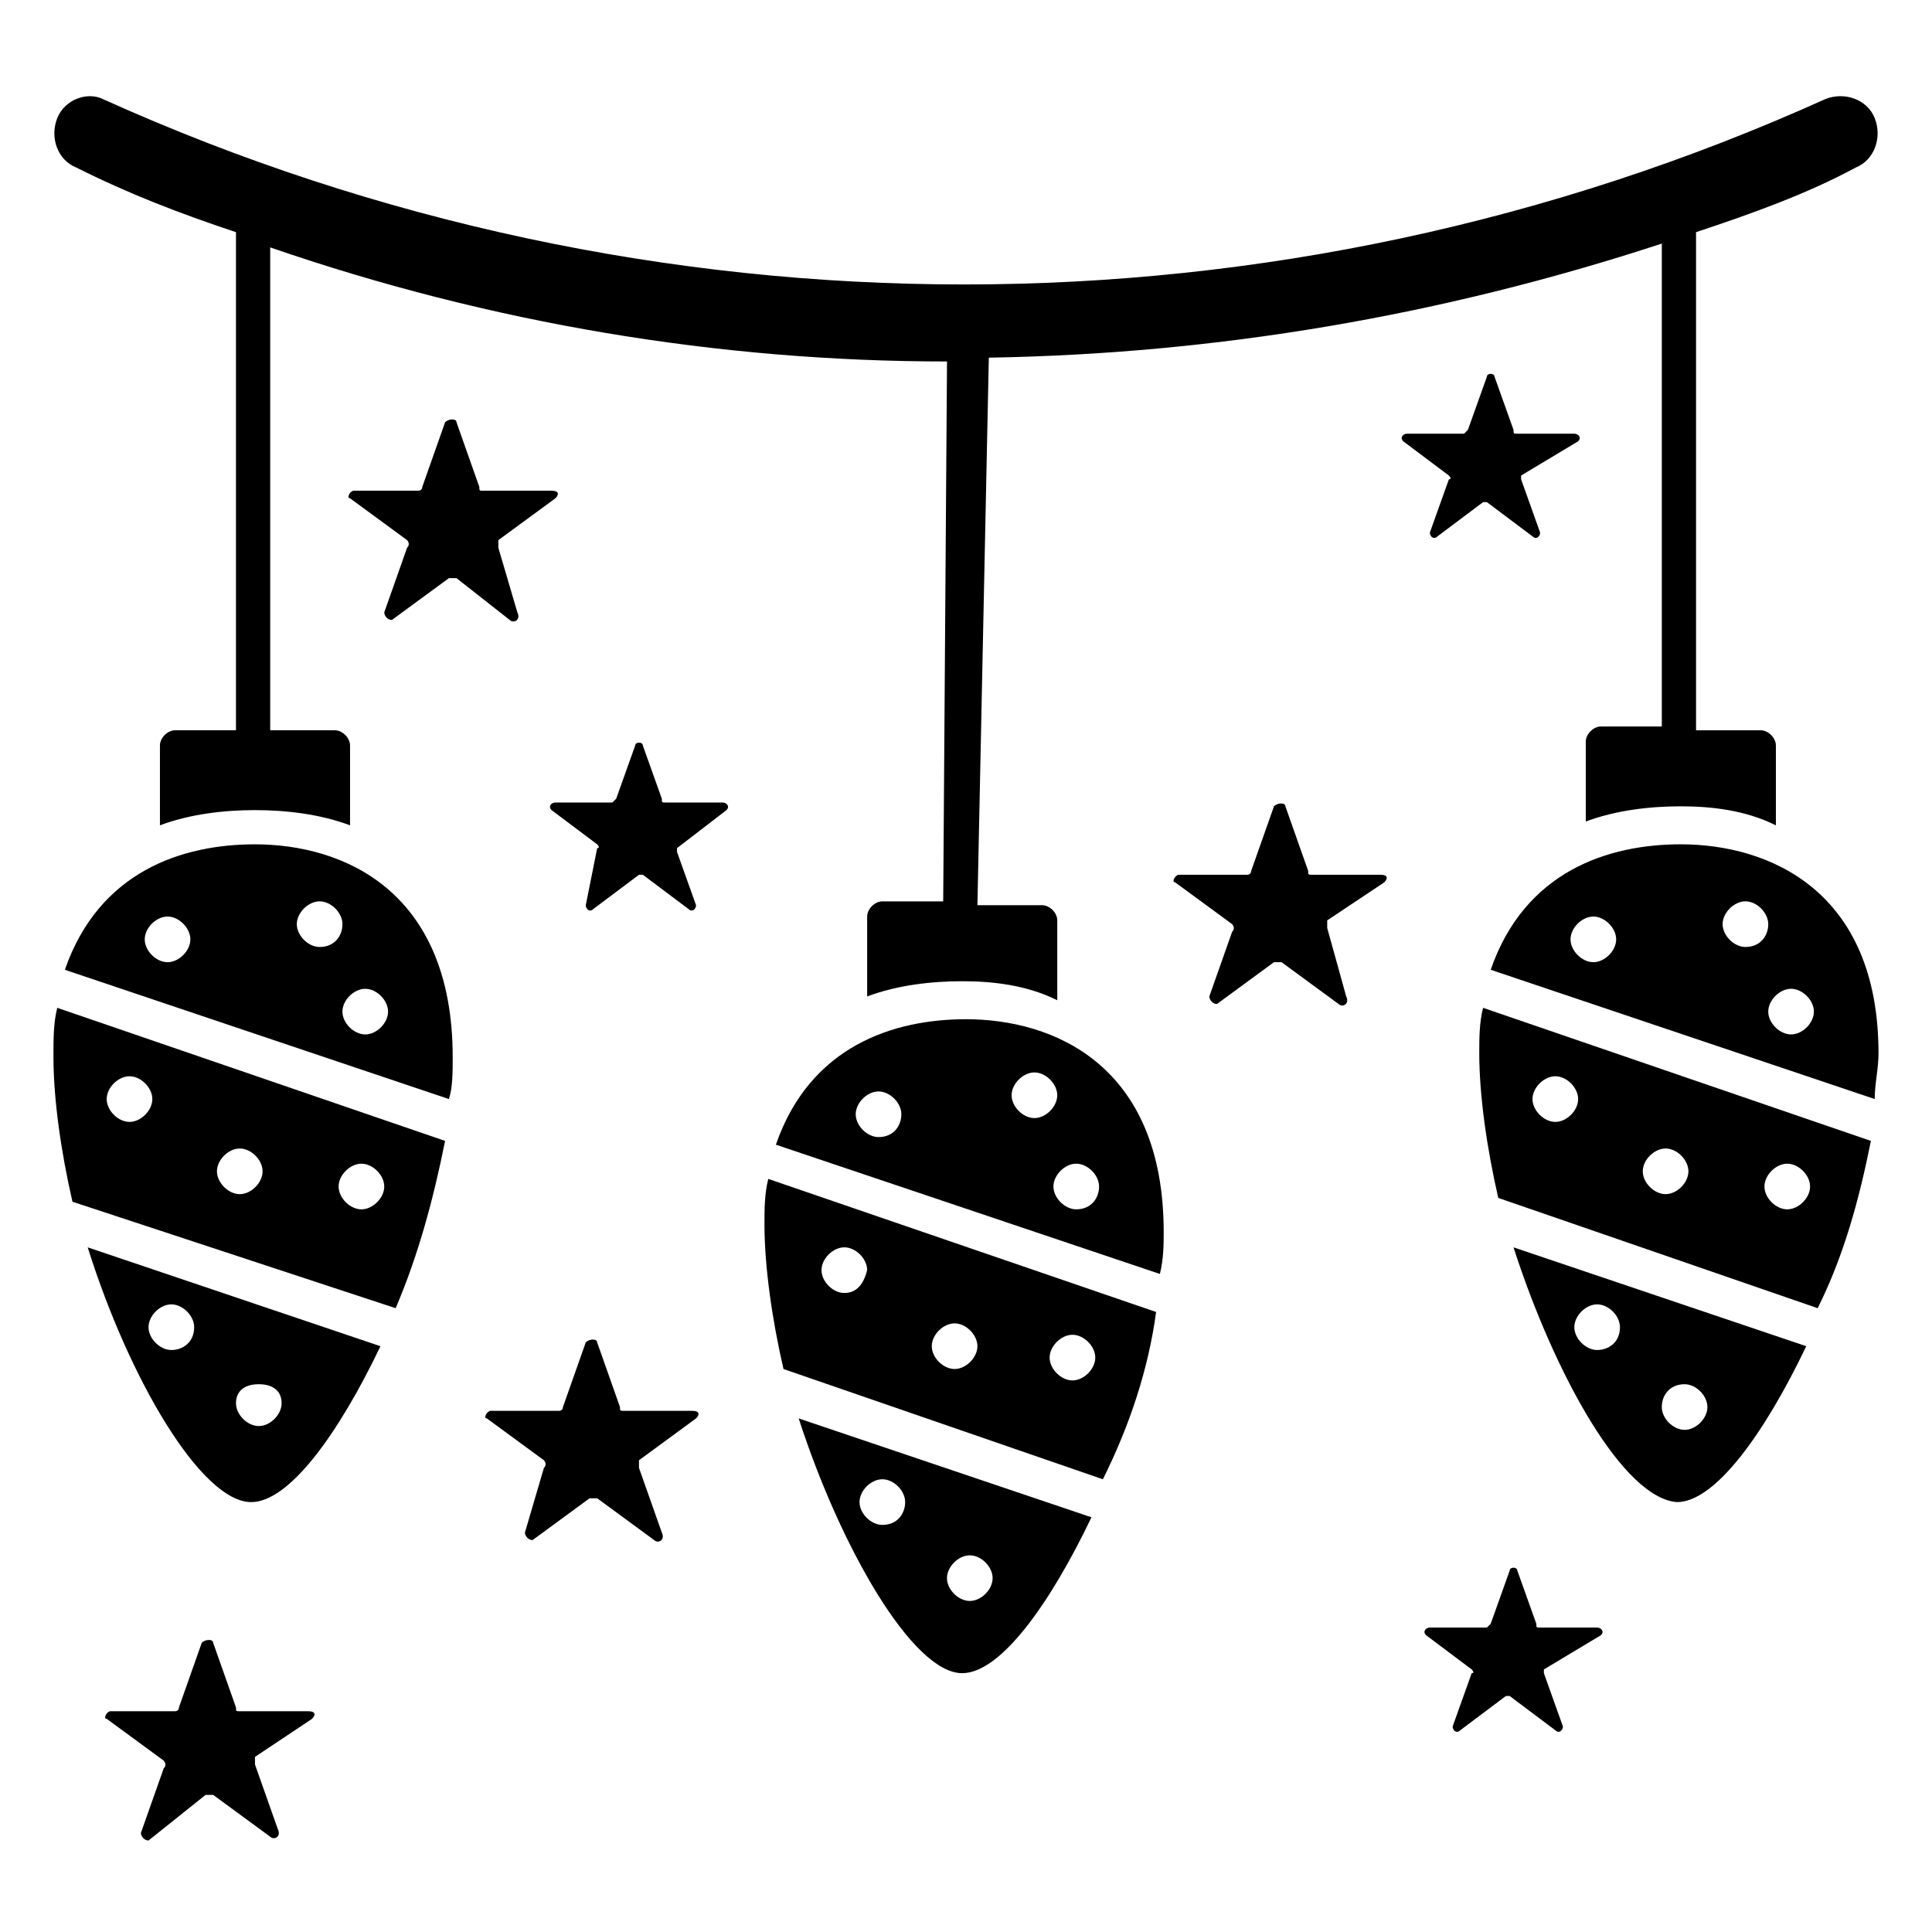 <?xml version="1.0" encoding="UTF-8"?>
<!-- Uploaded to: ICON Repo, www.svgrepo.com, Generator: ICON Repo Mixer Tools -->
<svg fill="#000000" width="800px" height="800px" version="1.1" viewBox="144 144 512 512" xmlns="http://www.w3.org/2000/svg">
 <g>
  <path d="m635.78 188.4c5.039-2.016 7.055-8.062 5.039-13.098-2.016-5.039-8.062-7.055-13.098-5.039-145.1 65.496-311.36 65.496-456.45 0-4.031-2.016-10.078 0-12.094 5.039-2.012 5.035 0 11.082 5.039 13.098 14.109 7.055 27.207 12.09 42.32 17.129v132h-16.121c-2.016 0-4.031 2.016-4.031 4.031v21.16c8.062-3.023 17.129-4.031 25.191-4.031 8.059 0 17.129 1.008 25.191 4.027v-21.16c0-2.016-2.016-4.031-4.031-4.031h-17.129v-127.96c58.441 20.152 118.9 30.23 179.36 30.23l-1.008 143.08h-16.121c-2.016 0-4.031 2.016-4.031 4.031v21.16c8.062-3.023 17.129-4.031 25.191-4.031s17.129 1.008 25.191 5.039v-21.16c0-2.016-2.016-4.031-4.031-4.031h-17.129l3.019-145.1c60.457-1.008 119.91-11.082 178.35-30.23v127.97h-16.121c-2.016 0-4.031 2.016-4.031 4.031v21.16c8.062-3.023 17.129-4.031 25.191-4.031s17.129 1.008 25.191 5.039v-21.16c0-2.016-2.016-4.031-4.031-4.031h-17.129v-132c15.113-5.039 29.223-10.074 42.32-17.129z"/>
  <path d="m639.81 446.35-102.78-35.266c-1.008 4.031-1.008 8.062-1.008 12.09 0 11.082 2.016 25.191 5.039 38.289l84.641 29.223c7.051-14.105 11.082-29.219 14.105-44.336zm-83.633-5.035c-3.023 0-6.047-3.023-6.047-6.047s3.023-6.047 6.047-6.047c3.023 0 6.047 3.023 6.047 6.047s-3.023 6.047-6.047 6.047zm29.223 19.145c-3.023 0-6.047-3.023-6.047-6.047 0-3.023 3.023-6.047 6.047-6.047 3.023 0 6.047 3.023 6.047 6.047-0.004 3.023-3.027 6.047-6.047 6.047zm32.242 4.027c-3.023 0-6.047-3.023-6.047-6.047s3.023-6.047 6.047-6.047c3.023 0 6.047 3.023 6.047 6.047 0 3.027-3.023 6.047-6.047 6.047z"/>
  <path d="m588.42 542.07c10.078 0 23.176-18.137 34.258-41.312l-77.586-26.199c11.086 34.258 29.223 66.504 43.328 67.512zm2.016-31.238c3.023 0 6.047 3.023 6.047 6.047 0 3.023-3.023 6.047-6.047 6.047s-6.047-3.023-6.047-6.047c0.004-3.023 2.016-6.047 6.047-6.047zm-23.176-9.066c-3.023 0-6.047-3.023-6.047-6.047 0-3.023 3.023-6.047 6.047-6.047 3.023 0 6.047 3.023 6.047 6.047 0 4.031-3.023 6.047-6.047 6.047z"/>
  <path d="m589.43 367.75c-19.145 0-41.312 7.055-50.383 33.25l101.77 34.258c0-4.031 1.008-8.062 1.008-12.09 0.004-43.324-29.219-55.418-52.395-55.418zm-23.176 31.238c-3.023 0-6.047-3.023-6.047-6.047 0-3.023 3.023-6.047 6.047-6.047 3.023 0 6.047 3.023 6.047 6.047 0 3.023-3.023 6.047-6.047 6.047zm40.305-4.031c-3.023 0-6.047-3.023-6.047-6.047 0-3.023 3.023-6.047 6.047-6.047 3.023 0 6.047 3.023 6.047 6.047 0 3.023-2.016 6.047-6.047 6.047zm12.094 23.176c-3.023 0-6.047-3.023-6.047-6.047 0-3.023 3.023-6.047 6.047-6.047 3.023 0 6.047 3.023 6.047 6.047 0 3.023-3.023 6.047-6.047 6.047z"/>
  <path d="m261.95 446.35-102.78-35.266c-1.004 4.031-1.004 8.062-1.004 13.098 0 11.082 2.016 25.191 5.039 38.289l85.645 28.215c6.047-14.105 10.078-29.219 13.098-44.336zm-83.629-5.035c-3.023 0-6.047-3.023-6.047-6.047s3.023-6.047 6.047-6.047c3.023 0 6.047 3.023 6.047 6.047-0.004 3.023-3.027 6.047-6.047 6.047zm29.219 19.145c-3.023 0-6.047-3.023-6.047-6.047 0-3.023 3.023-6.047 6.047-6.047 3.023 0 6.047 3.023 6.047 6.047 0 3.023-3.023 6.047-6.047 6.047zm32.242 4.027c-3.023 0-6.047-3.023-6.047-6.047s3.023-6.047 6.047-6.047c3.023 0 6.047 3.023 6.047 6.047 0 3.027-3.023 6.047-6.047 6.047z"/>
  <path d="m167.24 474.56c11.082 35.266 30.23 67.512 43.328 67.512 10.078 0 23.176-18.137 34.258-41.312zm22.168 27.207c-3.023 0-6.047-3.023-6.047-6.047 0-3.023 3.023-6.047 6.047-6.047s6.047 3.023 6.047 6.047c0 4.031-3.023 6.047-6.047 6.047zm23.176 20.152c-3.023 0-6.047-3.023-6.047-6.047s2.016-5.039 6.047-5.039 6.047 2.016 6.047 5.039-3.023 6.047-6.047 6.047z"/>
  <path d="m263.97 424.18c0-44.336-29.223-56.426-52.395-56.426-19.145 0-41.312 7.055-50.383 33.25l101.77 34.258c1.008-3.019 1.008-7.051 1.008-11.082zm-75.57-25.188c-3.023 0-6.047-3.023-6.047-6.047 0-3.023 3.023-6.047 6.047-6.047 3.023 0 6.047 3.023 6.047 6.047 0 3.023-3.023 6.047-6.047 6.047zm40.305-4.031c-3.023 0-6.047-3.023-6.047-6.047 0-3.023 3.023-6.047 6.047-6.047s6.047 3.023 6.047 6.047c0 3.023-2.016 6.047-6.047 6.047zm12.09 23.176c-3.023 0-6.047-3.023-6.047-6.047 0-3.023 3.023-6.047 6.047-6.047 3.023 0 6.047 3.023 6.047 6.047 0 3.023-3.023 6.047-6.047 6.047z"/>
  <path d="m450.38 491.69-102.78-35.266c-1.008 4.031-1.008 8.062-1.008 12.09 0 11.082 2.016 25.191 5.039 38.289l84.641 29.223c7.051-14.105 12.09-29.223 14.105-44.336zm-82.625-5.039c-3.023 0-6.047-3.023-6.047-6.047 0-3.023 3.023-6.047 6.047-6.047 3.023 0 6.047 3.023 6.047 6.047-1.008 4.031-3.023 6.047-6.047 6.047zm29.223 20.152c-3.023 0-6.047-3.023-6.047-6.047 0-3.023 3.023-6.047 6.047-6.047 3.023 0 6.047 3.023 6.047 6.047-0.004 3.027-3.023 6.047-6.047 6.047zm31.234 3.023c-3.023 0-6.047-3.023-6.047-6.047s3.023-6.047 6.047-6.047c3.023 0 6.047 3.023 6.047 6.047s-3.023 6.047-6.047 6.047z"/>
  <path d="m398.99 587.41c10.078 0 23.176-18.137 34.258-41.312l-77.586-26.199c11.082 34.262 30.227 67.512 43.328 67.512zm2.016-31.234c3.023 0 6.047 3.023 6.047 6.047 0 3.023-3.023 6.047-6.047 6.047-3.023 0-6.047-3.023-6.047-6.047 0-3.023 3.023-6.047 6.047-6.047zm-23.176-8.062c-3.023 0-6.047-3.023-6.047-6.047 0-3.023 3.023-6.047 6.047-6.047 3.023 0 6.047 3.023 6.047 6.047-0.004 3.023-2.016 6.047-6.047 6.047z"/>
  <path d="m452.39 470.53c0-44.336-29.223-56.426-52.395-56.426-19.145 0-41.312 7.055-50.383 33.25l101.77 34.258c1.008-4.027 1.008-8.059 1.008-11.082zm-75.57-25.191c-3.023 0-6.047-3.023-6.047-6.047 0-3.023 3.023-6.047 6.047-6.047 3.023 0 6.047 3.023 6.047 6.047-0.004 3.027-2.016 6.047-6.047 6.047zm41.312-5.035c-3.023 0-6.047-3.023-6.047-6.047 0-3.023 3.023-6.047 6.047-6.047 3.023 0 6.047 3.023 6.047 6.047-0.004 3.023-3.023 6.047-6.047 6.047zm11.082 24.18c-3.023 0-6.047-3.023-6.047-6.047s3.023-6.047 6.047-6.047 6.047 3.023 6.047 6.047c0 3.027-2.016 6.047-6.047 6.047z"/>
  <path d="m568.27 577.34c1.008-1.008 0-2.016-1.008-2.016h-15.113c-1.008 0-1.008 0-1.008-1.008l-5.039-14.105c0-1.008-2.016-1.008-2.016 0l-5.039 14.105-1.008 1.008h-15.113c-1.008 0-2.016 1.008-1.008 2.016l12.09 9.07s1.008 1.008 0 1.008l-5.039 14.105c0 1.008 1.008 2.016 2.016 1.008l12.09-9.07h1.008l12.09 9.07c1.008 1.008 2.016 0 2.016-1.008l-5.039-14.105v-1.008z"/>
  <path d="m562.23 260.95c1.008-1.008 0-2.016-1.008-2.016h-15.113c-1.008 0-1.008 0-1.008-1.008l-5.039-14.105c0-1.008-2.016-1.008-2.016 0l-5.039 14.105-1.008 1.008h-15.113c-1.008 0-2.016 1.008-1.008 2.016l12.09 9.07s1.008 1.008 0 1.008l-5.039 14.105c0 1.008 1.008 2.016 2.016 1.008l12.09-9.07h1.008l12.09 9.07c1.008 1.008 2.016 0 2.016-1.008l-5.039-14.105v-1.008z"/>
  <path d="m336.52 358.69c1.008-1.008 0-2.016-1.008-2.016h-15.113c-1.008 0-1.008 0-1.008-1.008l-5.039-14.105c0-1.008-2.016-1.008-2.016 0l-5.039 14.105-1.008 1.008h-15.113c-1.008 0-2.016 1.008-1.008 2.016l12.09 9.07s1.008 1.008 0 1.008l-3.019 15.109c0 1.008 1.008 2.016 2.016 1.008l12.09-9.07h1.008l12.09 9.07c1.008 1.008 2.016 0 2.016-1.008l-5.039-14.105v-1.008z"/>
  <path d="m510.84 377.83c1.008-1.008 1.008-2.016-1.008-2.016h-18.137c-1.008 0-1.008 0-1.008-1.008l-6.047-17.129c0-1.008-2.016-1.008-3.023 0l-6.047 17.129c0 1.008-1.008 1.008-1.008 1.008h-18.137c-1.008 0-2.016 2.016-1.008 2.016l15.113 11.082s1.008 1.008 0 2.016l-6.047 17.129c0 1.008 1.008 2.016 2.016 2.016l15.113-11.082h2.016l15.113 11.082c1.008 1.008 3.023 0 2.016-2.016l-5.031-18.137v-2.016z"/>
  <path d="m279.09 308.3c1.008 1.008 3.023 0 2.016-2.016l-5.039-17.129v-2.016l15.113-11.082c1.008-1.008 1.008-2.016-1.008-2.016h-18.137c-1.008 0-1.008 0-1.008-1.008l-6.047-17.129c0-1.008-2.016-1.008-3.023 0l-6.047 17.129c0 1.008-1.008 1.008-1.008 1.008h-17.125c-1.008 0-2.016 2.016-1.008 2.016l15.113 11.082s1.008 1.008 0 2.016l-6.047 17.129c0 1.008 1.008 2.016 2.016 2.016l15.113-11.082h2.016z"/>
  <path d="m226.69 599.51c1.008-1.008 1.008-2.016-1.008-2.016h-18.137c-1.008 0-1.008 0-1.008-1.008l-6.047-17.129c0-1.008-2.016-1.008-3.023 0l-6.047 17.129c0 1.008-1.008 1.008-1.008 1.008h-17.125c-1.008 0-2.016 2.016-1.008 2.016l15.113 11.082s1.008 1.008 0 2.016l-6.047 17.129c0 1.008 1.008 2.016 2.016 2.016l15.117-12.09h2.016l15.113 11.082c1.008 1.008 3.023 0 2.016-2.016l-6.047-17.129v-2.016z"/>
  <path d="m283.11 550.13c0 1.008 1.008 2.016 2.016 2.016l15.113-11.082h2.016l15.113 11.082c1.008 1.008 3.023 0 2.016-2.016l-6.047-17.129v-2.016l15.113-11.082c1.008-1.008 1.008-2.016-1.008-2.016h-18.133c-1.008 0-1.008 0-1.008-1.008l-6.047-17.129c0-1.008-2.016-1.008-3.023 0l-6.047 17.129c0 1.008-1.008 1.008-1.008 1.008h-18.137c-1.008 0-2.016 2.016-1.008 2.016l15.113 11.082s1.008 1.008 0 2.016z"/>
 </g>
</svg>